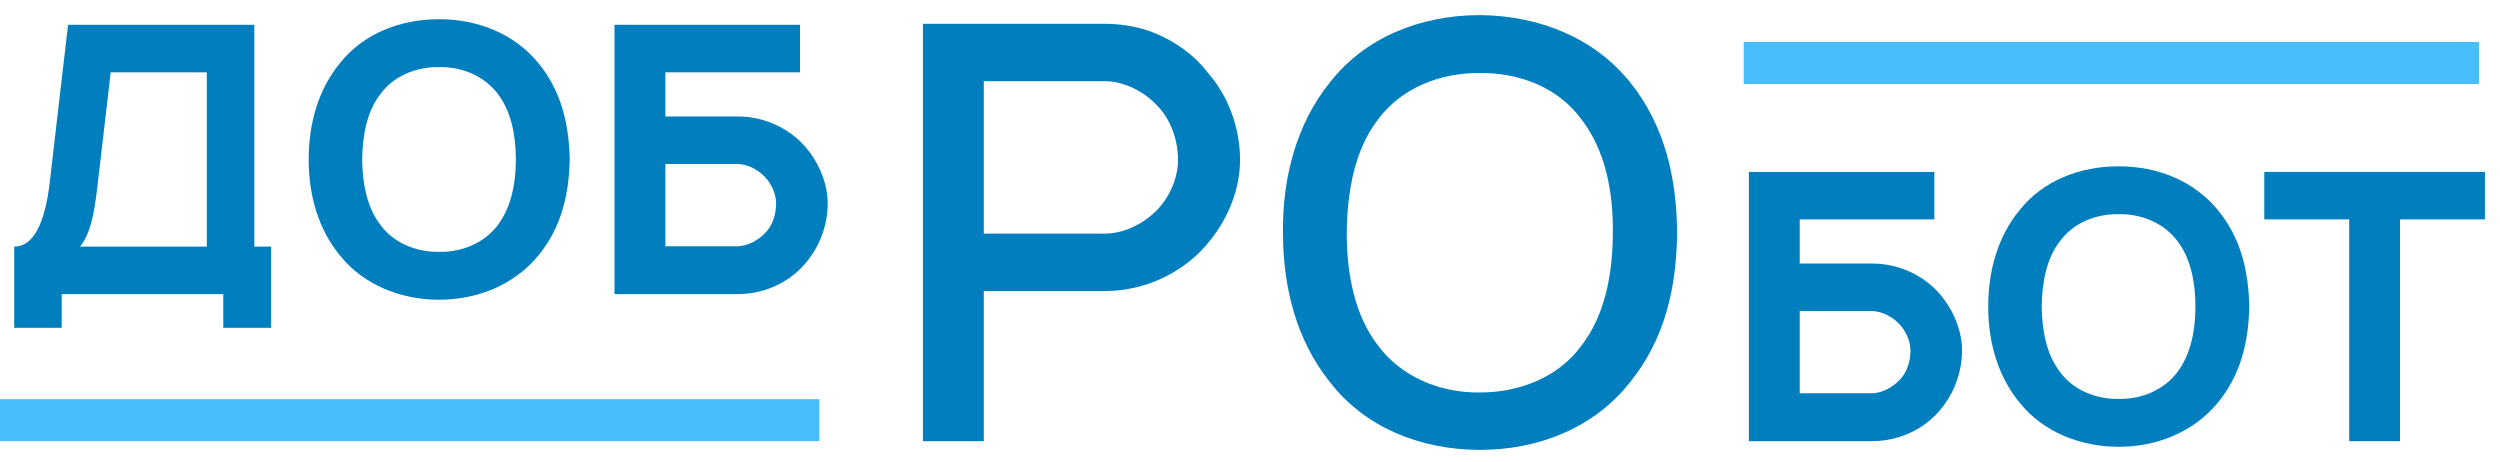 <?xml version="1.0" encoding="UTF-8"?> <svg xmlns="http://www.w3.org/2000/svg" width="119" height="22" viewBox="0 0 119 22" fill="none"><path d="M12.106 11.739H12.907V15.602H10.628V14H2.937V15.602H0.676V11.739C1.567 11.739 2.136 10.689 2.368 8.677L3.24 1.182H12.106V11.739ZM9.845 11.739V3.443H5.269L4.629 8.944C4.486 10.119 4.326 11.098 3.81 11.739H9.845Z" fill="#007EBE"></path><path d="M20.905 14.267C19.072 14.267 17.292 13.555 16.188 12.166C15.155 10.92 14.693 9.3 14.693 7.591C14.693 5.882 15.155 4.244 16.188 2.998C17.309 1.592 19.054 0.915 20.905 0.915C22.757 0.915 24.484 1.61 25.623 2.998C26.709 4.316 27.083 5.882 27.119 7.591C27.083 9.371 26.673 10.885 25.623 12.166C24.448 13.591 22.686 14.267 20.905 14.267ZM20.905 11.988C22.009 12.006 23.06 11.561 23.7 10.707C24.341 9.852 24.555 8.713 24.555 7.591C24.555 6.47 24.341 5.313 23.7 4.476C23.06 3.621 22.009 3.176 20.905 3.194C19.802 3.176 18.734 3.621 18.11 4.476C17.452 5.313 17.256 6.47 17.238 7.591C17.256 8.713 17.452 9.852 18.11 10.707C18.734 11.561 19.802 12.006 20.905 11.988Z" fill="#007EBE"></path><path d="M38.544 7.253C39.078 7.965 39.416 8.873 39.399 9.763C39.381 10.653 39.078 11.561 38.544 12.273C38.028 13.003 37.263 13.537 36.408 13.804C35.998 13.929 35.553 14 35.108 14H29.251V1.182H38.081V3.443H31.672V5.544H35.108C36.515 5.544 37.797 6.22 38.544 7.253ZM36.942 9.763C36.96 9.336 36.8 8.926 36.55 8.588C36.176 8.09 35.571 7.805 35.091 7.805H31.672V11.721H35.091C35.589 11.721 36.141 11.419 36.479 11.027C36.782 10.689 36.924 10.226 36.942 9.763Z" fill="#007EBE"></path><path d="M59.025 7.507C59.053 8.914 58.501 10.321 57.618 11.425C56.487 12.887 54.61 13.853 52.596 13.853H46.829V21H43.932V1.133H52.596C53.313 1.133 54.003 1.243 54.666 1.464C55.769 1.85 56.79 2.54 57.508 3.478C58.473 4.582 58.998 6.044 59.025 7.507ZM55.3 9.742C55.797 9.107 56.1 8.307 56.073 7.507C56.045 6.596 55.714 5.686 55.107 5.051C54.472 4.361 53.507 3.864 52.596 3.864H46.829V11.121H52.596C53.534 11.121 54.61 10.597 55.3 9.742Z" fill="#007EBE"></path><path d="M70.451 21.414C67.609 21.414 64.96 20.338 63.304 18.186C61.703 16.199 61.069 13.66 61.069 11.066C61.041 8.473 61.703 5.906 63.304 3.92C64.987 1.767 67.636 0.719 70.451 0.719C73.265 0.746 75.887 1.795 77.597 3.92C79.253 5.989 79.805 8.473 79.832 11.066C79.805 13.743 79.225 16.171 77.597 18.186C75.887 20.365 73.238 21.414 70.451 21.414ZM70.451 18.682C72.355 18.682 74.203 17.937 75.28 16.447C76.411 14.985 76.77 12.998 76.77 11.066C76.797 9.135 76.411 7.148 75.28 5.686C74.203 4.196 72.355 3.451 70.451 3.478C68.547 3.451 66.698 4.196 65.594 5.686C64.463 7.148 64.132 9.135 64.104 11.066C64.104 12.998 64.463 14.985 65.594 16.447C66.698 17.937 68.547 18.71 70.451 18.682Z" fill="#007EBE"></path><path d="M92.539 14.253C93.073 14.965 93.411 15.873 93.393 16.763C93.376 17.653 93.073 18.561 92.539 19.273C92.023 20.003 91.257 20.537 90.403 20.804C89.993 20.929 89.548 21 89.103 21H83.246V8.183H92.076V10.443H85.667V12.544H89.103C90.509 12.544 91.791 13.22 92.539 14.253ZM90.937 16.763C90.954 16.336 90.794 15.926 90.545 15.588C90.171 15.09 89.566 14.805 89.085 14.805H85.667V18.721H89.085C89.584 18.721 90.136 18.419 90.474 18.027C90.776 17.689 90.919 17.226 90.937 16.763Z" fill="#007EBE"></path><path d="M100.852 21.267C99.019 21.267 97.239 20.555 96.135 19.166C95.102 17.92 94.639 16.3 94.639 14.591C94.639 12.882 95.102 11.245 96.135 9.998C97.256 8.592 99.001 7.916 100.852 7.916C102.704 7.916 104.431 8.61 105.57 9.998C106.656 11.316 107.03 12.882 107.065 14.591C107.03 16.372 106.62 17.885 105.57 19.166C104.395 20.591 102.633 21.267 100.852 21.267ZM100.852 18.988C101.956 19.006 103.006 18.561 103.647 17.707C104.288 16.852 104.502 15.713 104.502 14.591C104.502 13.47 104.288 12.313 103.647 11.476C103.006 10.621 101.956 10.176 100.852 10.194C99.749 10.176 98.681 10.621 98.058 11.476C97.399 12.313 97.203 13.47 97.185 14.591C97.203 15.713 97.399 16.852 98.058 17.707C98.681 18.561 99.749 19.006 100.852 18.988Z" fill="#007EBE"></path><path d="M118.283 8.183V10.443H114.242V21H111.821V10.443H107.78V8.183H118.283Z" fill="#007EBE"></path><path d="M83 2H118V4H83V2Z" fill="#47BEFA"></path><path d="M0 19H39V21H0V19Z" fill="#47BEFA"></path></svg> 